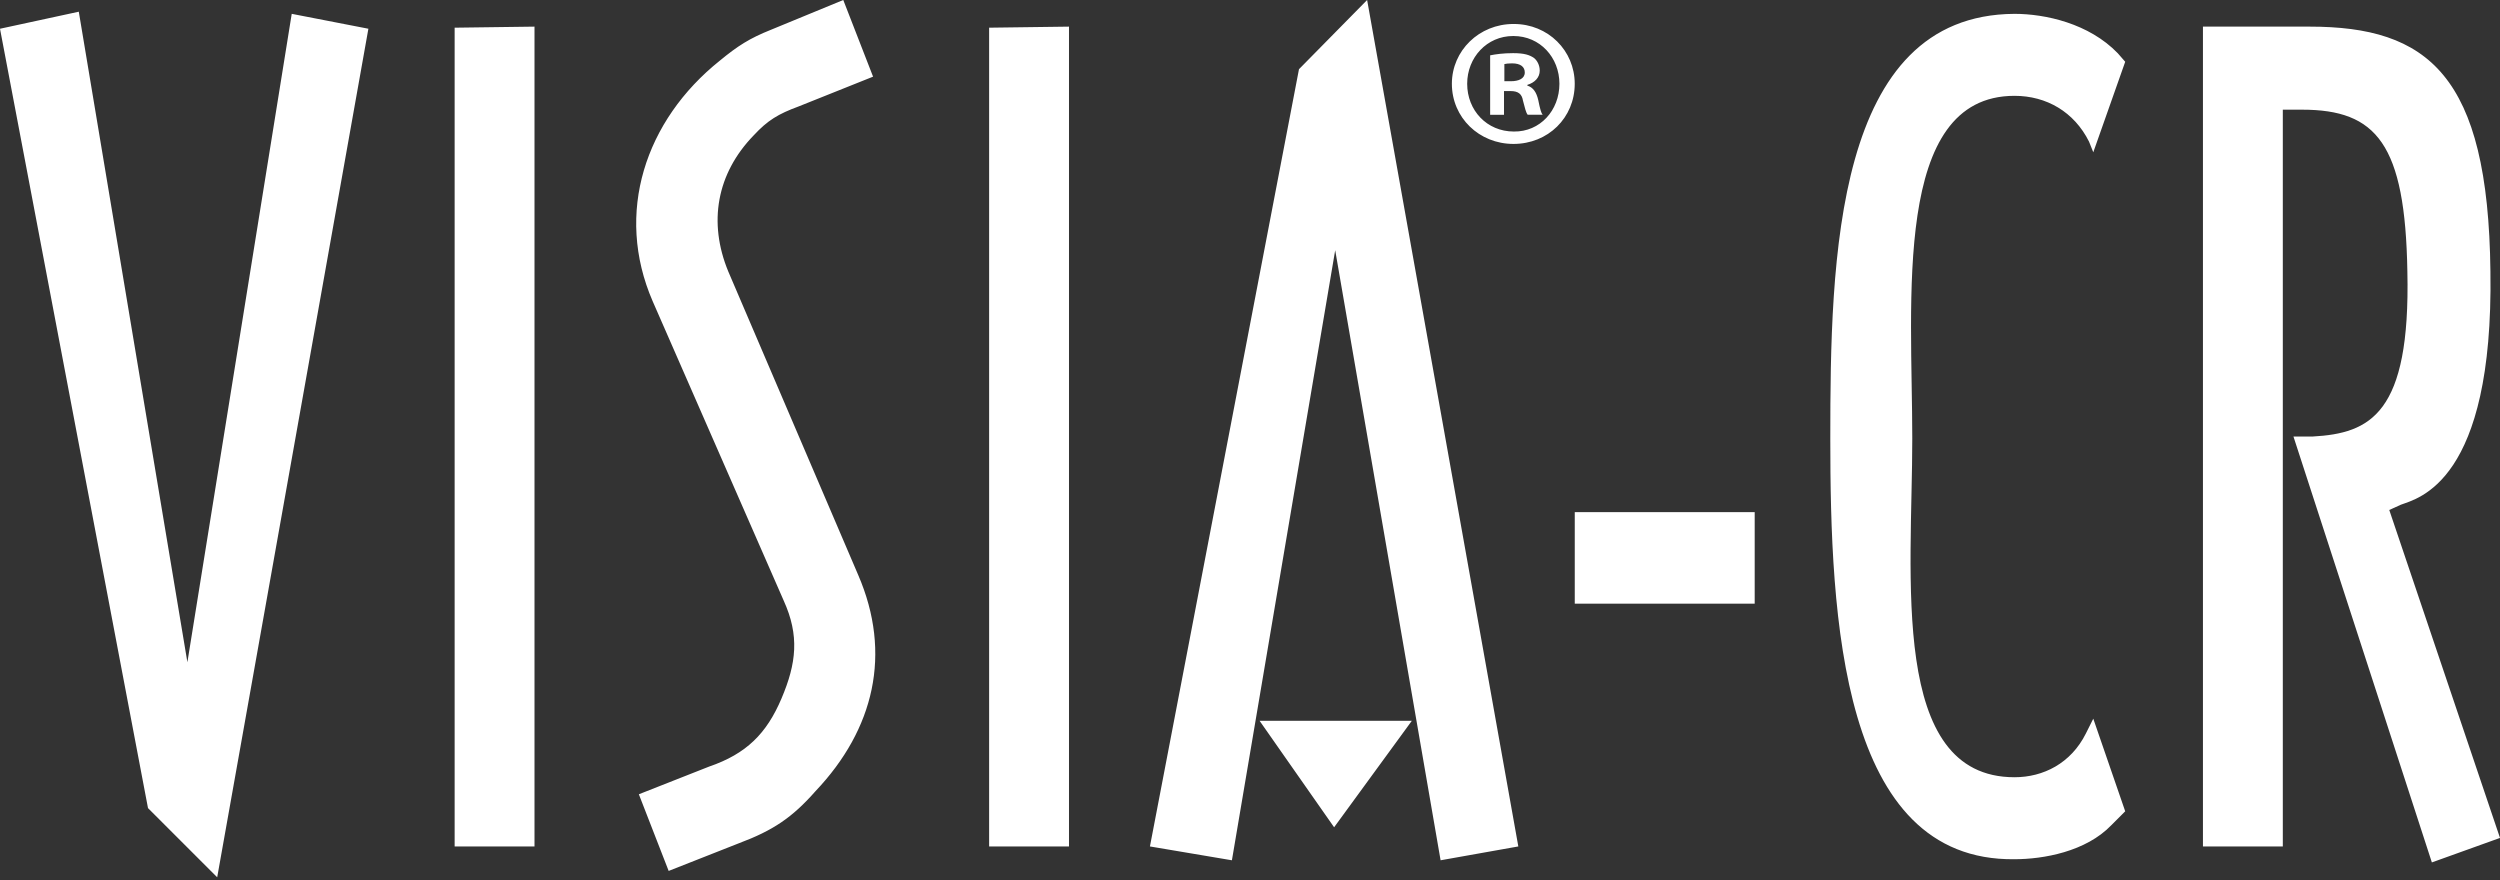 <svg width="250" height="88" viewBox="0 0 250 88" fill="none" xmlns="http://www.w3.org/2000/svg">
    <rect x="0" y="0" width="250" height="88" fill="#333333" stroke="none"/>
    <path d="m21.72 87.73-6.92-6.92L0 2.875 7.879 1.17l10.86 65.053 10.434-64.84 7.666 1.49-15.12 84.857zM45.464 84.644V2.769l7.986-.107v81.982h-7.986zM79.855 10.647c-2.023.746-3.087 1.384-4.472 2.875-3.726 3.833-4.578 8.73-2.555 13.628l12.99 30.344c3.406 7.88 1.596 15.438-4.26 21.614-2.342 2.661-4.258 3.938-7.665 5.216l-7.027 2.769-2.981-7.666 7.027-2.769c3.726-1.277 5.75-3.3 7.24-6.814 1.49-3.513 1.81-6.281.212-9.795L65.27 30.131c-3.833-8.837-.745-18.1 6.707-24.062 1.81-1.49 2.982-2.236 5.111-3.088L84.327 0l2.98 7.666-7.452 2.981zM98.913 84.644V2.769l7.986-.107v81.982h-7.986zM144.059 86.028l-10.54-61.007-10.328 61.007-8.198-1.384L129.898 6.92 136.712 0l15.12 84.644-7.773 1.384zm-10.647-3.3-7.453-10.648h15.225l-7.772 10.647zM157.476 60.367v-9.156h17.993v9.156h-17.993zM211.138 82.515c-2.555 2.661-6.814 3.407-9.689 3.407-17.354.213-18.419-24.169-18.419-42.056 0-17.993.426-42.375 18.419-42.481 3.088 0 7.453.958 10.328 3.939l.744.852-3.193 9.05-.426-1.065c-1.491-2.981-4.259-4.578-7.453-4.578-12.244 0-10.221 20.442-10.221 34.283 0 13.735-2.342 33.858 10.221 33.858 2.875 0 5.643-1.385 7.134-4.366l.745-1.49 3.193 9.262-1.383 1.385zM243.186 86.241l-13.841-42.588h1.916c5.749-.32 9.795-2.236 9.476-16.503-.213-12.776-3.087-16.183-10.541-16.183h-1.915v73.677h-7.986V2.662h10.647c11.818 0 17.887 4.791 18.1 24.488.319 21.081-7.241 22.678-8.943 23.317l-1.172.532L250 83.792l-6.814 2.45zM151.384 2.398c3.427 0 6.089 2.662 6.089 5.98 0 3.39-2.662 6.015-6.125 6.015-3.427 0-6.161-2.625-6.161-6.015 0-3.318 2.734-5.98 6.161-5.98h.036zm-.073 1.204c-2.625 0-4.593 2.15-4.593 4.776 0 2.661 1.968 4.775 4.666 4.775 2.625.037 4.558-2.114 4.558-4.775 0-2.625-1.933-4.776-4.594-4.776h-.037zm-.911 7.875h-1.385V5.534c.546-.11 1.312-.219 2.296-.219 1.13 0 1.641.182 2.078.474.328.256.584.73.584 1.276 0 .693-.511 1.203-1.24 1.422v.073c.583.182.911.656 1.094 1.458.182.912.292 1.276.437 1.459h-1.494c-.183-.22-.292-.73-.475-1.422-.109-.657-.473-.948-1.239-.948h-.656v2.37zm.037-3.355h.655c.766 0 1.386-.255 1.386-.874 0-.548-.401-.912-1.276-.912-.365 0-.62.036-.765.073v1.713z" fill="#fff"/>
</svg>
